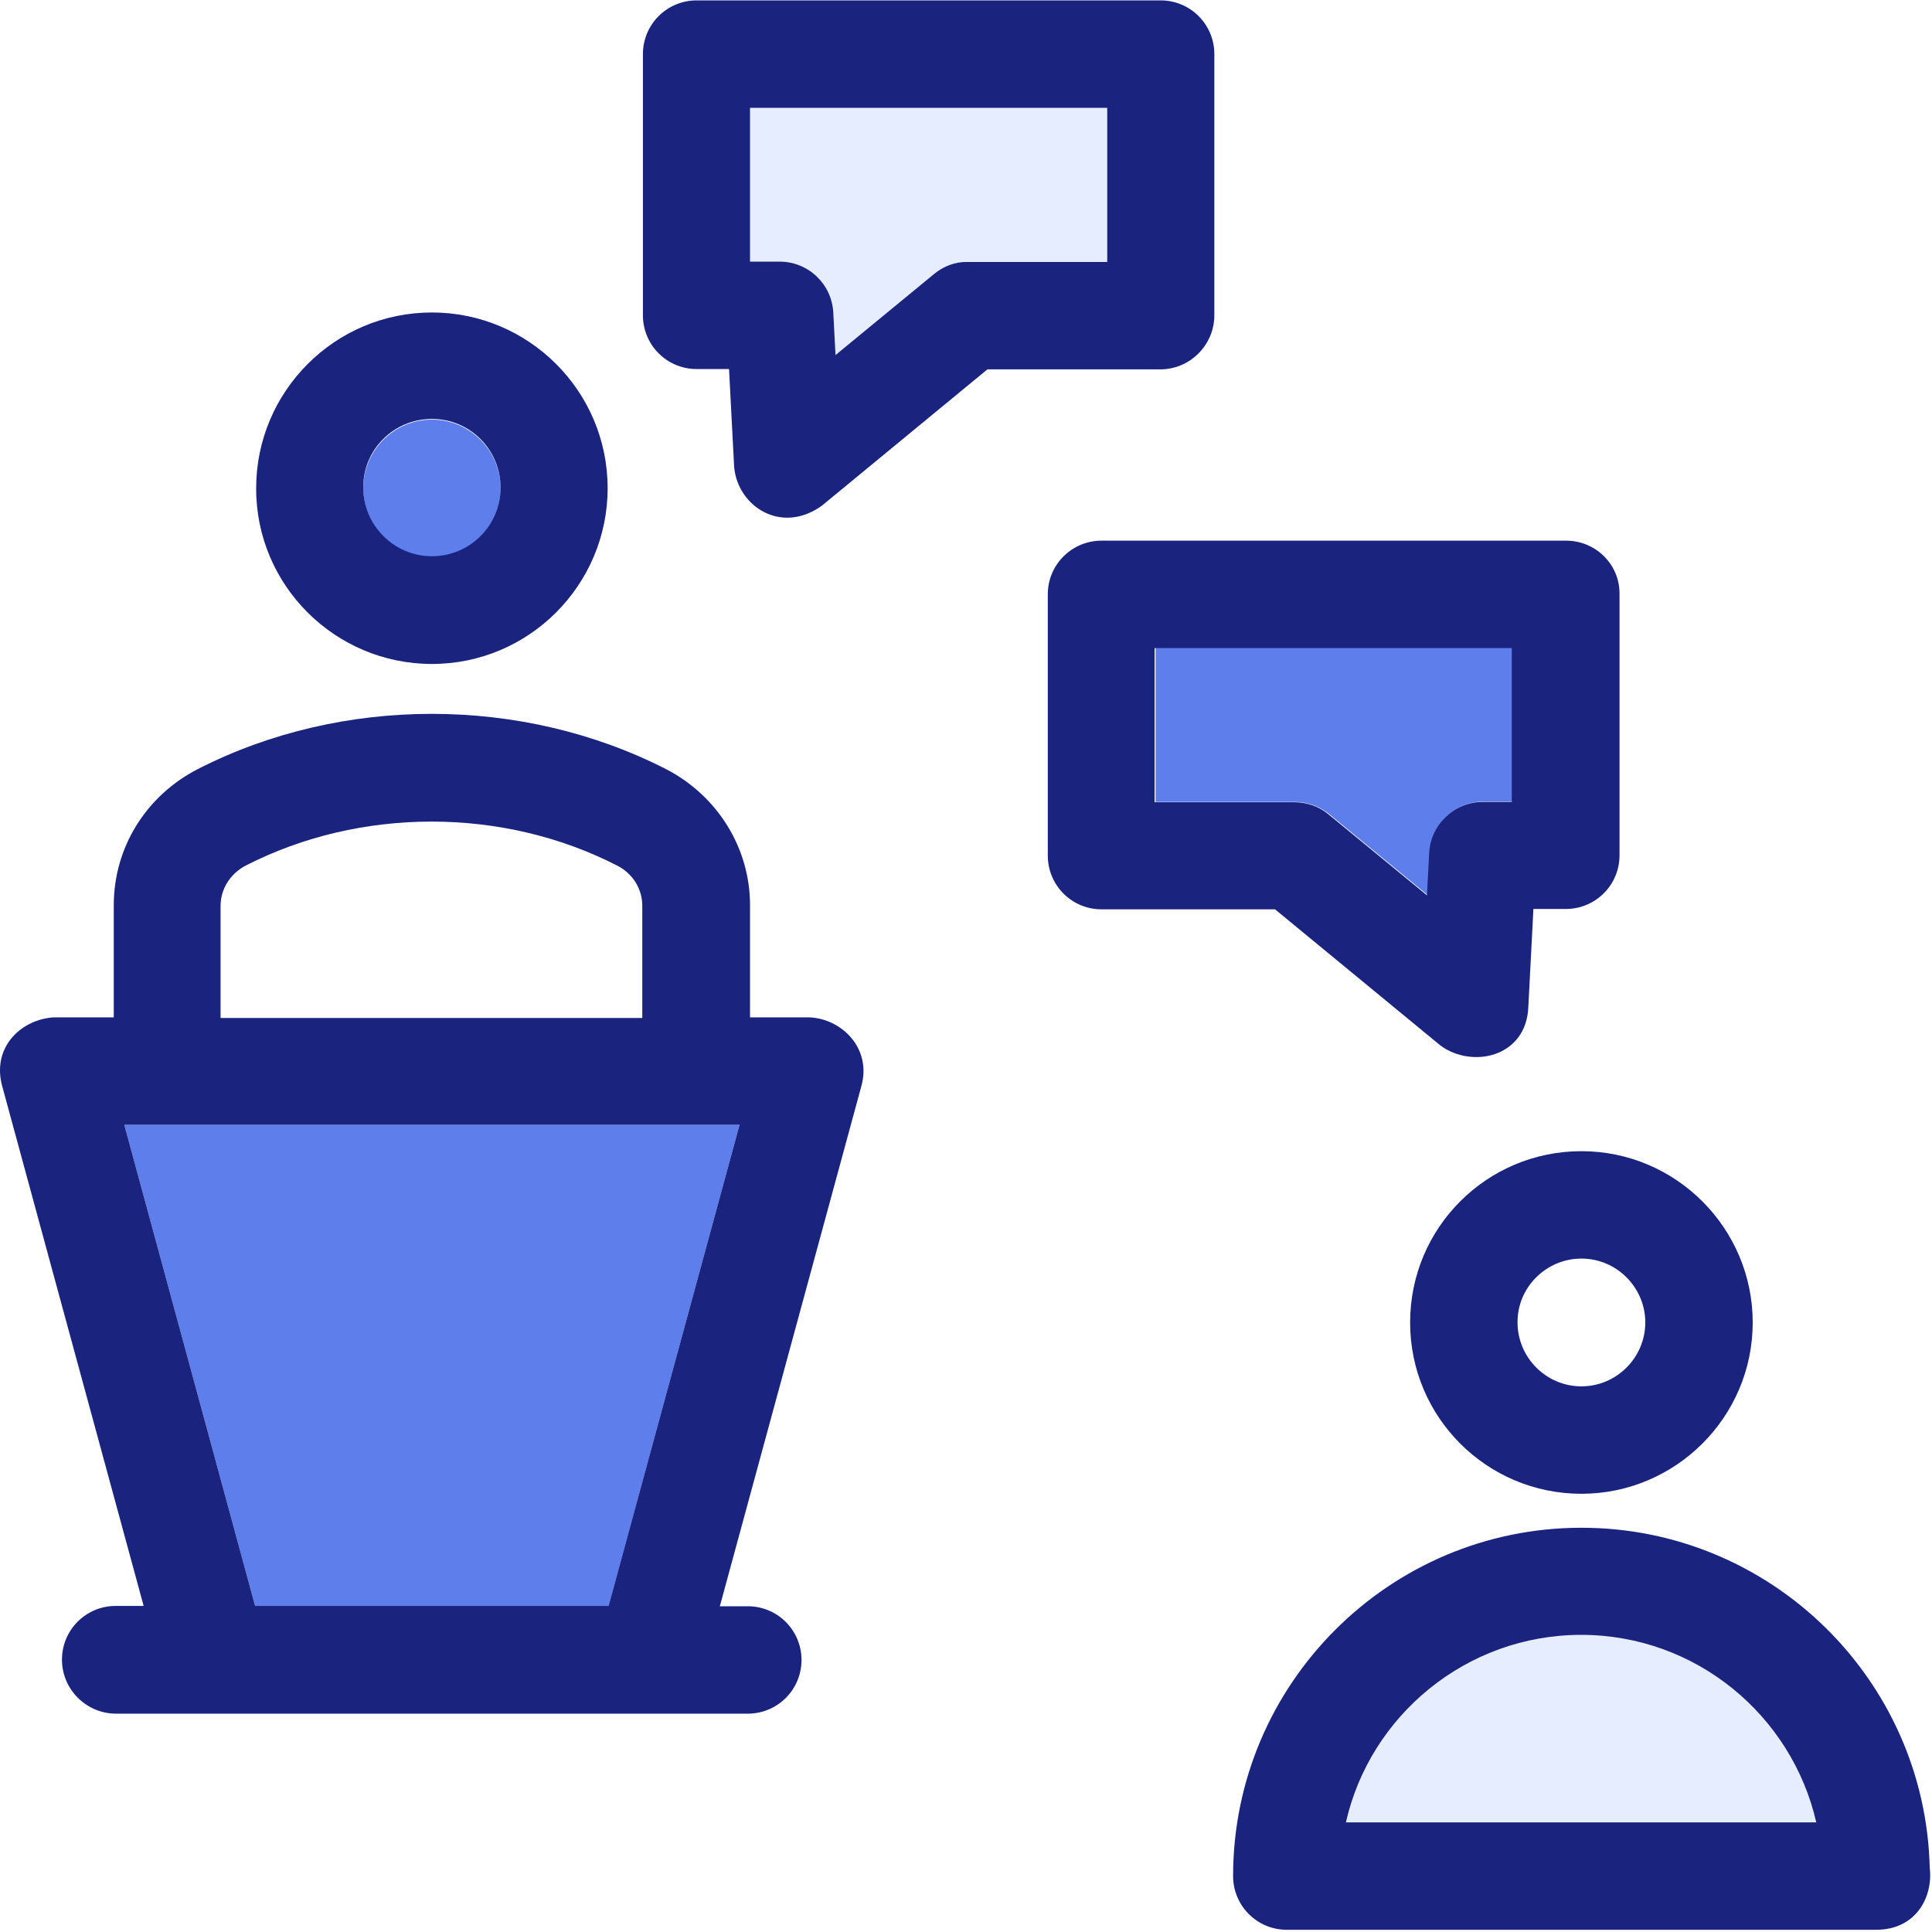 <?xml version="1.0" encoding="UTF-8"?>
<svg width="80px" height="80px" viewBox="0 0 80 80" version="1.1" xmlns="http://www.w3.org/2000/svg" xmlns:xlink="http://www.w3.org/1999/xlink">
    <!-- Generator: Sketch 51 (57462) - http://www.bohemiancoding.com/sketch -->
    <title>Messages</title>
    <desc>Created with Sketch.</desc>
    <defs></defs>
    <g id="Landing-Page-Design" stroke="none" stroke-width="1" fill="none" fill-rule="evenodd">
        <g id="Module-Sections-Copy" transform="translate(-61, -43)">
            <g id="atoms-/-icons-/-All-Modules-icons--/--Coloured-/-Individual-Messaging" transform="translate(60, 42)">
                <g id="icons-/-active-/lecture-4" transform="translate(1, 1)">
                    <g>
                        <path d="M26.622,37.508 C26.622,36.811 26.214,36.166 25.569,35.837 C20.832,33.415 14.936,33.415 10.212,35.837 C9.554,36.166 9.159,36.811 9.159,37.508 L9.159,42.153 L26.635,42.153 L26.635,37.508 L26.622,37.508 Z" id="Shape" fill-rule="nonzero"></path>
                        <g id="Group" transform="translate(5.089, 17.303)" fill="#5E7FEB" fill-rule="nonzero">
                            <polygon id="Shape" points="0.057 29.272 5.478 49.209 20.112 49.209 25.533 29.272"></polygon>
                            <path d="M12.795,5.756 C14.374,5.756 15.638,4.479 15.638,2.913 C15.638,1.347 14.361,0.071 12.795,0.071 C11.229,0.071 9.953,1.347 9.953,2.913 C9.953,4.479 11.216,5.756 12.795,5.756 Z" id="Shape"></path>
                        </g>
                        <g id="Group" transform="translate(0, 12.824)" fill="#1A237E" fill-rule="nonzero">
                            <path d="M33.531,29.303 L31.057,29.303 L31.057,24.657 C31.057,22.289 29.714,20.13 27.582,19.025 C21.608,15.972 14.147,15.972 8.185,19.025 C6.04,20.13 4.711,22.275 4.711,24.657 L4.711,29.303 L2.224,29.303 C0.908,29.382 -0.329,30.5 0.079,32.106 L5.948,53.674 L4.79,53.674 C3.566,53.674 2.566,54.661 2.566,55.898 C2.566,57.135 3.58,58.135 4.803,58.135 L30.965,58.135 C32.188,58.135 33.189,57.148 33.189,55.911 C33.189,54.688 32.202,53.688 30.965,53.688 L29.807,53.688 L35.676,32.119 C36.084,30.579 34.86,29.368 33.531,29.303 Z M10.567,53.687 L5.146,33.75 L30.623,33.75 L25.201,53.674 L10.567,53.674 L10.567,53.687 Z M9.133,24.684 C9.133,23.986 9.541,23.341 10.186,23.012 C14.923,20.591 20.819,20.591 25.543,23.012 C26.201,23.341 26.596,23.986 26.596,24.684 L26.596,29.329 L9.133,29.329 L9.133,24.684 Z" id="Shape"></path>
                            <path d="M17.884,14.669 C21.911,14.669 25.161,11.392 25.161,7.392 C25.161,3.365 21.885,0.115 17.884,0.115 C13.857,0.115 10.607,3.392 10.607,7.392 C10.594,11.405 13.87,14.669 17.884,14.669 Z M17.884,4.523 C19.463,4.523 20.727,5.799 20.727,7.365 C20.727,8.945 19.45,10.208 17.884,10.208 C16.318,10.208 15.042,8.932 15.042,7.365 C15.028,5.799 16.305,4.523 17.884,4.523 Z" id="Shape"></path>
                        </g>
                        <path d="M65.482,57.418 C66.943,57.418 68.127,56.221 68.127,54.773 C68.127,53.313 66.93,52.128 65.482,52.128 C64.022,52.128 62.837,53.326 62.837,54.773 C62.824,56.221 64.022,57.418 65.482,57.418 Z" id="Shape" fill-rule="nonzero"></path>
                        <path d="M65.482,67.683 C60.732,67.683 56.757,71.012 55.744,75.447 L75.234,75.447 C74.207,71.025 70.22,67.683 65.482,67.683 Z" id="Shape" fill="#E5EDFF" fill-rule="nonzero"></path>
                        <g id="Group" transform="translate(50.891, 47.634)" fill="#1A237E" fill-rule="nonzero">
                            <path d="M14.592,14.22 C18.487,14.22 21.685,11.048 21.685,7.127 C21.685,3.232 18.513,0.034 14.592,0.034 C10.67,0.034 7.499,3.205 7.499,7.127 C7.499,11.048 10.67,14.22 14.592,14.22 Z M14.592,4.481 C16.053,4.481 17.237,5.679 17.237,7.127 C17.237,8.587 16.039,9.772 14.592,9.772 C13.131,9.772 11.947,8.574 11.947,7.127 C11.933,5.679 13.131,4.481 14.592,4.481 Z" id="Shape"></path>
                            <path d="M29.015,29.708 C28.83,21.905 22.435,15.627 14.592,15.627 C6.63,15.627 0.169,22.102 0.169,30.05 C0.169,31.274 1.155,32.274 2.392,32.274 L26.803,32.274 C26.817,32.274 26.817,32.274 26.817,32.274 C28.488,32.261 29.159,30.866 29.015,29.708 Z M4.841,27.827 C5.841,23.392 9.841,20.062 14.579,20.062 C19.329,20.062 23.303,23.392 24.317,27.827 L4.841,27.827 Z" id="Shape"></path>
                        </g>
                        <path d="M47.835,33.205 L53.612,33.205 C54.126,33.205 54.613,33.376 55.034,33.705 L59.113,37.061 L59.205,35.297 C59.271,34.113 60.245,33.192 61.429,33.192 L62.653,33.192 L62.653,26.809 L47.849,26.809 L47.849,33.205 L47.835,33.205 Z" id="Shape" fill="#5E7FEB" fill-rule="nonzero"></path>
                        <path d="M45.848,4.451 L31.057,4.451 L31.057,10.834 L32.281,10.834 C33.465,10.834 34.439,11.768 34.504,12.939 L34.597,14.702 L38.676,11.347 C39.071,11.018 39.571,10.847 40.097,10.847 L45.874,10.847 L45.874,4.451 C45.875,4.451 45.848,4.451 45.848,4.451 Z" id="Shape" fill="#E5EDFF" fill-rule="nonzero"></path>
                        <g id="Group" transform="translate(26.463, 0)" fill="#1A237E" fill-rule="nonzero">
                            <path d="M38.388,22.388 L19.148,22.388 C17.924,22.388 16.924,23.374 16.924,24.612 L16.924,35.429 C16.924,36.652 17.911,37.653 19.148,37.653 L26.333,37.653 L33.19,43.298 C34.506,44.259 36.743,43.772 36.822,41.692 L37.032,37.639 L38.374,37.639 C39.598,37.639 40.598,36.652 40.598,35.415 L40.598,24.598 C40.612,23.374 39.611,22.388 38.388,22.388 Z M36.164,33.205 L34.94,33.205 C33.756,33.205 32.782,34.139 32.716,35.31 L32.624,37.074 L28.544,33.718 C28.15,33.389 27.649,33.218 27.123,33.218 L21.346,33.218 L21.346,26.835 L36.137,26.835 L36.137,33.204 L36.164,33.204 L36.164,33.205 Z" id="Shape"></path>
                            <path d="M23.82,13.057 L23.82,2.24 C23.82,1.016 22.833,0.016 21.596,0.016 L2.383,0.016 C1.159,0.016 0.159,1.003 0.159,2.24 L0.159,13.057 C0.159,14.281 1.146,15.281 2.383,15.281 L3.725,15.281 L3.936,19.334 C4.08,20.966 5.883,22.15 7.568,20.94 L14.424,15.294 L21.609,15.294 C22.833,15.281 23.82,14.268 23.82,13.057 Z M12.213,11.347 L8.134,14.702 L8.042,12.939 C7.976,11.755 7.002,10.833 5.818,10.833 L4.594,10.833 L4.594,4.464 L19.385,4.464 L19.385,10.847 L13.608,10.847 C13.108,10.833 12.608,11.018 12.213,11.347 Z" id="Shape"></path>
                        </g>
                    </g>
                </g>
            </g>
        </g>
    </g>
</svg>